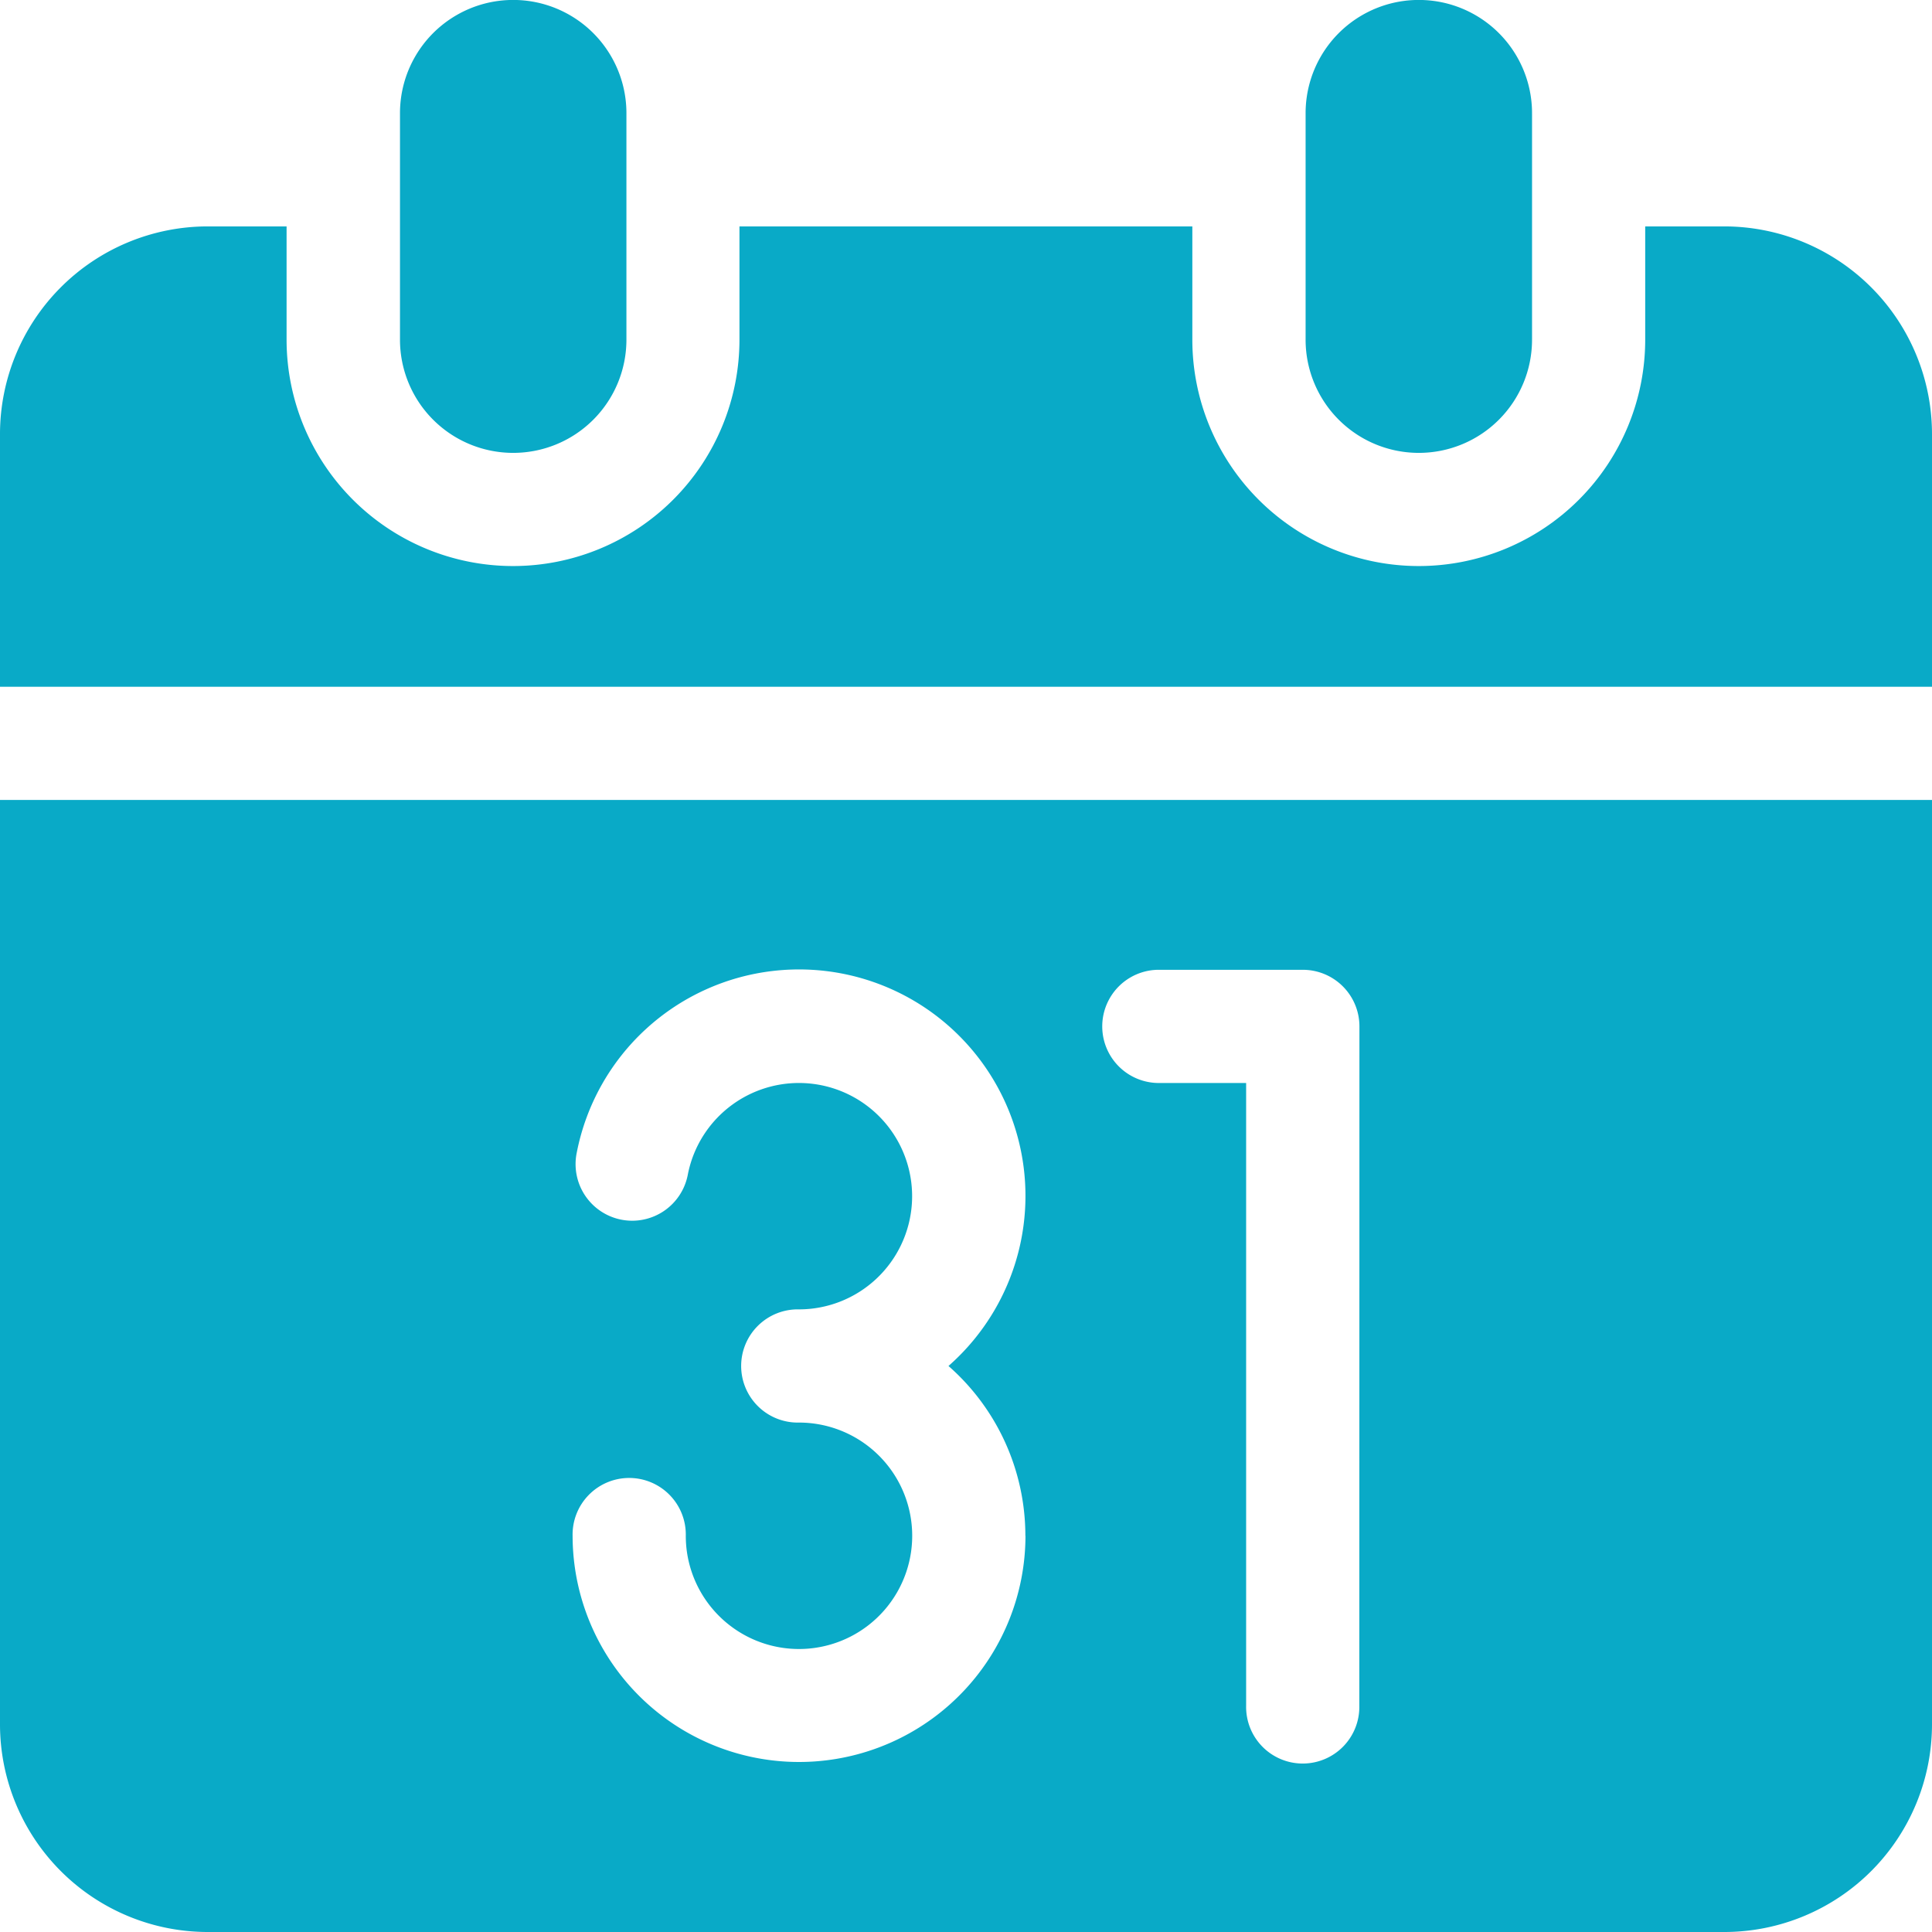 <svg id="Gruppe_50" data-name="Gruppe 50" xmlns="http://www.w3.org/2000/svg" width="74.23" height="74.23" viewBox="0 0 74.23 74.23">
  <path id="Pfad_6244" data-name="Pfad 6244" d="M350.349,17.4A4.349,4.349,0,0,1,346,13.048v-8.7a4.349,4.349,0,0,1,8.7,0v8.7A4.349,4.349,0,0,1,350.349,17.4Z" transform="translate(-295.837)" fill="#09aac7"/>
  <g id="Gruppe_30" data-name="Gruppe 30" transform="translate(0 8.699)">
    <path id="Pfad_6245" data-name="Pfad 6245" d="M66.256,60H63.211v4.349a8.7,8.7,0,1,1-17.4,0V60h-17.4v4.349a8.7,8.7,0,1,1-17.4,0V60H7.974A7.983,7.983,0,0,0,0,67.974v9.714H74.23V67.974A7.983,7.983,0,0,0,66.256,60Z" transform="translate(0 -60)" fill="#09aac7"/>
  </g>
  <path id="Pfad_6246" data-name="Pfad 6246" d="M110.349,17.4A4.349,4.349,0,0,1,106,13.048v-8.7a4.349,4.349,0,1,1,8.7,0v8.7A4.349,4.349,0,0,1,110.349,17.4Z" transform="translate(-90.632)" fill="#09aac7"/>
  <path id="Pfad_6247" data-name="Pfad 6247" d="M0,212v35.52a7.983,7.983,0,0,0,7.974,7.974H66.256a7.983,7.983,0,0,0,7.974-7.974V212Zm39.4,28.271a8.7,8.7,0,0,1-17.314,1.211A8.8,8.8,0,0,1,22,240.271a2.175,2.175,0,1,1,4.349,0,4.431,4.431,0,0,0,.042.609,4.35,4.35,0,1,0,4.307-4.959,2.175,2.175,0,1,1,0-4.349,4.349,4.349,0,1,0-4.268-5.195,2.175,2.175,0,1,1-4.268-.838,8.7,8.7,0,1,1,14.28,8.208,8.678,8.678,0,0,1,2.954,6.524ZM52.227,246.8a2.175,2.175,0,1,1-4.349,0V222.874h-3.4a2.175,2.175,0,0,1,0-4.349h5.578a2.175,2.175,0,0,1,2.175,2.175Z" transform="translate(0 -181.264)" fill="#09aac7"/>
</svg>
